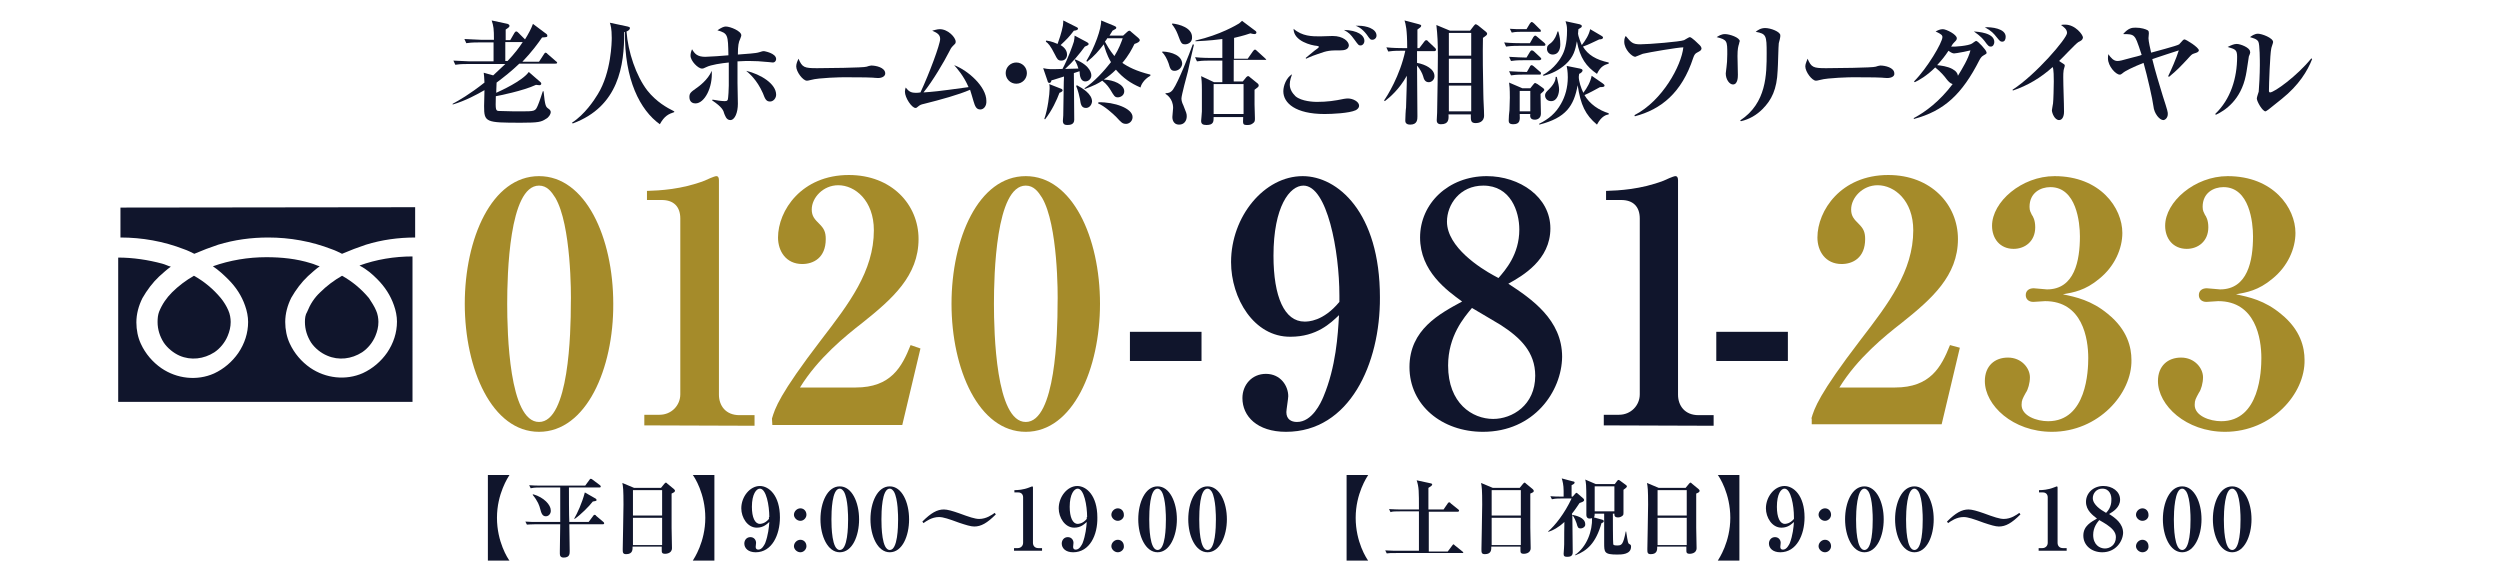 <?xml version="1.0" encoding="utf-8"?>
<!-- Generator: Adobe Illustrator 25.2.0, SVG Export Plug-In . SVG Version: 6.00 Build 0)  -->
<svg version="1.1" id="レイヤー_1" xmlns="http://www.w3.org/2000/svg" xmlns:xlink="http://www.w3.org/1999/xlink" x="0px"
	 y="0px" viewBox="0 0 660 153.3" style="enable-background:new 0 0 660 153.3;" xml:space="preserve">
<style type="text/css">
	.st0{fill:#A58B2A;}
	.st1{fill:#10152C;}
</style>
<g id="レイヤー_2_1_">
	<g>
		<path class="st0" d="M142.3,114c-12.4,0-19.6-16.5-19.6-33.8c0-17.2,7.1-33.7,19.6-33.7c12.3,0,19.6,16.2,19.6,33.7
			C162,97.3,154.8,114,142.3,114z M146.6,52.2c-1-1.6-2.2-3.2-4.3-3.2c-7.9,0-8.4,23.6-8.4,31.2s0.5,31.2,8.4,31.2
			s8.4-23.6,8.4-31.2C150.8,77.8,150.8,59.3,146.6,52.2z"/>
		<path class="st0" d="M170.1,112.3v-2.8h4c3.2,0,5.5-2.5,5.5-5.4V57.7c0-3.2-1.8-4.9-4.9-4.9h-3.9v-2.4c3.4-0.1,9.2-0.4,15.2-2.7
			c0.4-0.2,2.6-1.2,3.1-1.2s0.7,0.4,0.7,1.1v56.6c0,2.9,1.8,5.4,5.4,5.4h4v2.8L170.1,112.3L170.1,112.3z"/>
		<path class="st0" d="M203.8,110.5c0.8-2.7,1.9-6.3,13-20.8c7.3-9.5,13.9-18.1,13.9-28.9c0-7.9-5-11.9-9.4-11.9c-4,0-7,3.3-7,6.4
			c0,1.8,0.8,2.6,2,3.8s1.7,2.1,1.7,4c0,5-3.3,6.6-6.2,6.6c-4.3,0-6.4-3.4-6.4-7c0-7.1,6.2-16.5,18.7-16.5
			c11.3,0,18.4,7.8,18.4,16.9c0,9.7-6.9,15.8-14.8,22.1c-4.5,3.5-11.7,9.3-16.5,17.1h14.7c9.3,0,12.2-5.4,14.5-11.2L243,92
			l-4.8,20.2h-34.3L203.8,110.5L203.8,110.5z"/>
		<path class="st0" d="M270.8,114c-12.4,0-19.6-16.5-19.6-33.8c0-17.2,7.1-33.7,19.6-33.7c12.3,0,19.6,16.2,19.6,33.7
			C290.4,97.3,283.3,114,270.8,114z M275.1,52.2c-1-1.6-2.2-3.2-4.3-3.2c-7.9,0-8.4,23.6-8.4,31.2s0.5,31.2,8.4,31.2
			s8.4-23.6,8.4-31.2C279.3,77.8,279.3,59.3,275.1,52.2z"/>
		<path class="st1" d="M298.3,95.3v-7.7h18.9v7.7H298.3z"/>
		<path class="st1" d="M339.5,114c-7.6,0-11.5-4.1-11.5-8.9c0-3.5,2.5-6.4,6.2-6.4c3.9,0,5.9,3.2,5.9,5.9c0,0.6-0.5,3.6-0.5,4.2
			c0,1.9,1.3,2.6,2.8,2.6c4,0,6.3-5,7-6.7c3.3-7.9,3.8-16.2,4.1-21.5c-2.2,2.1-5.9,5.7-12.8,5.7C331,89,325,78.7,325,69.2
			c0-12.1,8.8-22.7,18.9-22.7c9.2,0,20.4,9.5,20.4,32C364.4,96,356.3,114,339.5,114z M353.6,78c0-11.7-3.2-29-9.5-29
			c-3.6,0-7.9,5.5-7.9,18.5c0,10.9,2.9,17.4,8.2,17.4c0.9,0,4.9,0,9.2-5.2L353.6,78L353.6,78z"/>
		<path class="st1" d="M391.5,114c-10.8,0-19.4-7-19.4-17.1c0-9.9,8-14.1,13.9-17.3c-4-2.9-11.1-8-11.1-16.9c0-9,7.5-16.2,17.6-16.2
			c8.7,0,16.8,5.5,16.8,13.8s-7.3,12.5-11.1,14.6c6.1,4,14.2,9.5,14.2,19.3C412.3,103.3,405,114,391.5,114z M391.6,49
			c-6.2,0-9.6,5-9.6,9.5c0,6.8,9,12.4,12.3,14.2l1.3,0.7c1.8-2.1,5.5-6.2,5.5-12.8C401.1,55.8,398.8,49,391.6,49z M396.2,85.8
			c-1.1-0.7-6.3-3.7-7.6-4.5c-2.1,2.5-6.3,7.4-6.3,15.2c0,10,6.4,14.1,11.9,14.1c5,0,11.1-3.6,11.1-11.4
			C405.3,92.9,401.3,89.1,396.2,85.8z"/>
		<path class="st1" d="M423.4,112.3v-2.8h4c3.2,0,5.5-2.5,5.5-5.4V57.7c0-3.2-1.8-4.9-4.9-4.9h-4v-2.4c3.4-0.1,9.2-0.4,15.2-2.7
			c0.4-0.2,2.6-1.2,3.1-1.2s0.7,0.4,0.7,1.1v56.6c0,2.9,1.8,5.4,5.4,5.4h4v2.8L423.4,112.3L423.4,112.3z"/>
		<path class="st1" d="M453.1,95.3v-7.7H472v7.7H453.1z"/>
		<path class="st0" d="M478.2,110.5c0.8-2.7,1.9-6.3,13-20.8c7.3-9.5,13.9-18.1,13.9-28.9c0-7.9-5-11.9-9.4-11.9c-4,0-7,3.3-7,6.4
			c0,1.8,0.8,2.6,2,3.8s1.7,2.1,1.7,4c0,5-3.3,6.6-6.2,6.6c-4.3,0-6.4-3.4-6.4-7c0-7.1,6.2-16.5,18.7-16.5
			c11.3,0,18.4,7.8,18.4,16.9c0,9.7-6.9,15.8-14.8,22.1c-4.5,3.5-11.7,9.3-16.5,17.1h14.7c9.3,0,12.2-5.4,14.5-11.2l2.6,0.7
			l-4.8,20.2h-34.3v-1.5H478.2z"/>
		<path class="st0" d="M541.7,114c-10.3,0-17.7-7-17.7-13.4c0-4,2.6-6.2,6.1-6.2c3.6,0,5.8,2.8,5.8,5.2c0,1.5-0.5,3.3-1.1,4.1
			c-0.8,1.5-1.1,1.9-1.1,3.2c0,2.9,4,4.3,7,4.3c10.2,0,10.6-13.4,10.6-16.7c0-5.1-1.5-15-11.4-15c-0.4,0-2.6,0.2-3.1,0.2
			c-1.2,0-2-0.7-2-1.8s0.8-1.8,2.1-1.8c0.5,0,3,0.3,3.5,0.3c7.3,0,8.7-7.6,8.7-14c0-3.6-0.9-13-7.8-13c-2.6,0-5.5,1.5-5.5,5.2
			c0,1.1,0.3,1.4,0.6,2.1c0.3,0.4,0.9,1.4,0.9,3.3c0,3.7-2.7,5.7-5.7,5.7c-3.6,0-5.7-2.7-5.7-6.1c0-6.3,7.8-13.1,16.5-13.1
			c12.1,0,17.9,8.4,17.9,15c0,4.1-2,8.8-6.1,12.1c-3.7,3.1-6.8,3.6-9.6,4.1c3.4,0.7,7.6,1.6,11.9,5.2c5.2,4.2,6.2,8.9,6.2,12.1
			C562.9,103.9,554,114,541.7,114z"/>
		<path class="st0" d="M587.4,114c-10.3,0-17.7-7-17.7-13.4c0-4,2.6-6.2,6.1-6.2c3.6,0,5.8,2.8,5.8,5.2c0,1.5-0.5,3.3-1.1,4.1
			c-0.8,1.5-1.1,1.9-1.1,3.2c0,2.9,4,4.3,7,4.3c10.2,0,10.6-13.4,10.6-16.7c0-5.1-1.5-15-11.4-15c-0.4,0-2.6,0.2-3.1,0.2
			c-1.2,0-2-0.7-2-1.8s0.8-1.8,2.1-1.8c0.5,0,3,0.3,3.5,0.3c7.3,0,8.7-7.6,8.7-14c0-3.6-0.9-13-7.8-13c-2.6,0-5.5,1.5-5.5,5.2
			c0,1.1,0.3,1.4,0.6,2.1c0.3,0.4,0.9,1.4,0.9,3.3c0,3.7-2.7,5.7-5.7,5.7c-3.6,0-5.7-2.7-5.7-6.1c0-6.3,7.8-13.1,16.5-13.1
			c12.1,0,17.9,8.4,17.9,15c0,4.1-2,8.8-6.1,12.1c-3.7,3.1-6.8,3.6-9.6,4.1c3.4,0.7,7.6,1.6,11.9,5.2c5.2,4.2,6.2,8.9,6.2,12.1
			C608.6,103.9,599.8,114,587.4,114z"/>
	</g>
	<g>
		<path class="st1" d="M31.8,54.8v7.9c5.7,0,11.4,1,16.8,3.1c0.9,0.3,1.9,0.8,2.7,1.2c2.1-0.9,4.2-1.7,6.3-2.4
			c4.3-1.3,8.7-1.9,13.2-1.9c5.7,0,11.4,1,16.8,3.1c0.9,0.3,1.9,0.8,2.7,1.2c2.1-0.9,4.2-1.7,6.3-2.4c4.2-1.3,8.6-1.9,13-1.9v-8
			L31.8,54.8L31.8,54.8z"/>
		<path class="st1" d="M80.5,85c0,2,0.6,3.8,1.6,5.4c1,1.5,2.6,2.8,4.3,3.5c3,1.3,6.4,0.9,9.2-0.9c1.5-1,2.8-2.6,3.5-4.3
			c0.5-1.2,0.8-2.4,0.8-3.7c0-1-0.2-2.1-0.6-3c-0.5-1.2-1.2-2.2-1.9-3.3c-2-2.4-4.4-4.4-7.1-5.9c-2.1,1.2-4.1,2.7-5.8,4.4
			c-1.5,1.4-2.6,3.1-3.4,5.1C80.6,83.1,80.5,84,80.5,85z"/>
		<path class="st1" d="M99.6,73.7c2,2,3.5,4.3,4.4,6.9c0.5,1.4,0.8,2.9,0.8,4.3c0,2.9-0.9,5.7-2.6,8.2c-1.6,2.3-3.8,4.2-6.4,5.4
			c-4.5,2-9.8,1.4-13.9-1.4c-2.3-1.6-4.2-3.8-5.4-6.4C75.7,89,75.3,87,75.3,85c0-2.2,0.6-4.4,1.6-6.4c1.2-2.1,2.7-4.1,4.4-5.7
			c1-0.9,2.1-1.9,3.1-2.6c-0.8-0.2-1.5-0.6-2.3-0.8c-3.8-1.2-7.8-1.6-11.8-1.6c-4.8,0-9.6,0.8-14.1,2.4c1.5,1,2.8,2.2,4.1,3.5
			c2,2,3.5,4.3,4.4,6.9c0.5,1.4,0.8,2.9,0.8,4.3c0,2.9-0.9,5.7-2.6,8.2c-1.6,2.3-3.8,4.2-6.4,5.4c-4.5,2-9.8,1.4-13.9-1.4
			c-2.3-1.6-4.2-3.8-5.4-6.4c-0.8-1.7-1.2-3.7-1.2-5.7c0-2.2,0.6-4.4,1.6-6.4c1.2-2.1,2.7-4.1,4.4-5.7c1-0.9,2.1-1.9,3.1-2.6
			c-0.8-0.2-1.5-0.6-2.3-0.8c-3.7-1-7.7-1.6-11.6-1.6v38.1h77.7V67.7c-4.8,0-9.6,0.8-14,2.4C97,71.2,98.3,72.4,99.6,73.7z"/>
		<path class="st1" d="M41.6,85c0,2,0.6,3.8,1.6,5.4c1,1.5,2.6,2.8,4.2,3.5c3,1.3,6.4,0.9,9.2-0.9c1.5-1,2.8-2.6,3.5-4.3
			c0.5-1.2,0.8-2.4,0.8-3.7c0-1-0.2-2.1-0.6-3c-0.5-1.2-1.2-2.3-2-3.3c-2-2.4-4.4-4.4-7.1-5.9c-2.1,1.2-4.1,2.7-5.8,4.4
			c-1.4,1.4-2.6,3.1-3.4,5.1C41.7,83.1,41.6,84,41.6,85z"/>
	</g>
	<g>
		<g>
			<path class="st1" d="M128.8,148v-22.6h5.7c-0.3,0.5-3.3,4.9-3.3,11.3s2.9,10.8,3.3,11.3H128.8z"/>
			<path class="st1" d="M159.2,138.4h-8.9c0,0.5,0.1,6.8,0.1,7.1c0,0.7,0,1.7-1.6,1.7c-0.8,0-1-0.5-1-1c0-0.1,0-0.7,0-0.8
				c0-1,0.1-5.9,0.1-7h-6.3c-1.6,0-2,0.1-2.5,0.1l-0.4-0.8c1.1,0.1,2.2,0.1,3.3,0.1h5.9c0-1.3,0-7.7,0-9.1h-5.3
				c-1.6,0-2,0.1-2.5,0.2l-0.4-0.8c1.1,0.1,2.2,0.1,3.2,0.1h11.6l1.1-1.5c0.1-0.2,0.2-0.3,0.4-0.3c0.1,0,0.3,0.1,0.4,0.2l2,1.5
				c0.1,0.1,0.2,0.2,0.2,0.3c0,0.2-0.1,0.3-0.3,0.3h-8.1c0,1.3,0,7.7,0.1,9.1h5.1l1.2-1.6c0.1-0.2,0.3-0.3,0.4-0.3s0.3,0.1,0.4,0.3
				l1.9,1.6c0.1,0.1,0.2,0.2,0.2,0.3C159.5,138.4,159.3,138.4,159.2,138.4z M144.1,136.3c-0.9,0-1.2-0.8-1.5-2c-0.2-0.8-0.6-2-2-3.7
				l0.2-0.1c2.8,0.8,4.6,2.8,4.6,4.2C145.5,135.4,145,136.3,144.1,136.3z M156.5,132.4c-1,1.3-3.2,3.5-4.8,4.6l-0.1-0.1
				c0.8-1.4,2-3.9,2.8-6.9l2.8,1.6c0.2,0.1,0.3,0.3,0.3,0.4C157.5,132.3,157,132.3,156.5,132.4z"/>
			<path class="st1" d="M177.3,130.3c0,2.7,0,5.6,0,9c0,0.9,0.1,4.6,0.1,5.4c0,1.5-1.7,1.5-1.8,1.5c-0.9,0-0.9-0.4-0.9-1
				c0-0.1,0-0.8,0-0.9H167c0,0.7,0.1,2-1.7,2c-0.9,0-0.9-0.5-0.9-1.3c0-0.5,0.2-9.9,0.2-11.8c0-3.9-0.1-4.7-0.3-5.7l3.1,1.3h7.1
				l0.9-1.1c0.2-0.2,0.3-0.3,0.4-0.3s0.2,0.1,0.4,0.3l1.7,1.4c0.1,0.1,0.3,0.3,0.3,0.4C178.2,129.9,177.9,130,177.3,130.3z
				 M174.8,129.4h-7.7v6.7h7.7V129.4z M174.8,136.7h-7.7v7.2h7.7V136.7z"/>
			<path class="st1" d="M188.6,125.4V148h-5.7c0.3-0.5,3.3-4.9,3.3-11.3c0-6.4-2.9-10.8-3.3-11.3
				C182.9,125.4,188.6,125.4,188.6,125.4z"/>
			<path class="st1" d="M199.5,145.8c-2,0-3-1.1-3-2.3c0-0.9,0.6-1.7,1.6-1.7s1.5,0.8,1.5,1.5c0,0.2-0.1,0.9-0.1,1.1
				c0,0.5,0.3,0.7,0.7,0.7c1,0,1.6-1.3,1.8-1.7c0.8-2.1,1-4.2,1.1-5.6c-0.6,0.5-1.5,1.5-3.3,1.5c-2.5,0-4.1-2.7-4.1-5.1
				c0-3.1,2.3-5.9,4.9-5.9c2.4,0,5.3,2.5,5.3,8.3C205.9,141.2,203.8,145.8,199.5,145.8z M203.1,136.5c0-3-0.8-7.5-2.5-7.5
				c-0.9,0-2.1,1.4-2.1,4.8c0,2.8,0.8,4.5,2.1,4.5c0.2,0,1.3,0,2.4-1.3v-0.5H203.1z"/>
			<path class="st1" d="M211.3,137.5c-0.9,0-1.7-0.8-1.7-1.6c0-0.9,0.8-1.7,1.7-1.7s1.6,0.7,1.6,1.7
				C212.9,136.7,212.2,137.5,211.3,137.5z M211.3,145.8c-0.9,0-1.7-0.8-1.7-1.6c0-0.9,0.8-1.7,1.7-1.7s1.6,0.7,1.6,1.7
				C212.9,145,212.2,145.8,211.3,145.8z"/>
			<path class="st1" d="M221.7,145.8c-3.2,0-5.1-4.3-5.1-8.7s1.8-8.7,5.1-8.7c3.2,0,5.1,4.2,5.1,8.7
				C226.8,141.5,225,145.8,221.7,145.8z M222.8,129.8c-0.3-0.4-0.6-0.8-1.1-0.8c-2.1,0-2.2,6.1-2.2,8.1s0.1,8.1,2.2,8.1
				s2.2-6.1,2.2-8.1C223.9,136.4,223.9,131.7,222.8,129.8z"/>
			<path class="st1" d="M234.9,145.8c-3.2,0-5.1-4.3-5.1-8.7s1.8-8.7,5.1-8.7c3.2,0,5.1,4.2,5.1,8.7
				C240,141.5,238.2,145.8,234.9,145.8z M236,129.8c-0.3-0.4-0.6-0.8-1.1-0.8c-2.1,0-2.2,6.1-2.2,8.1s0.1,8.1,2.2,8.1
				s2.2-6.1,2.2-8.1C237.1,136.4,237.1,131.7,236,129.8z"/>
			<path class="st1" d="M257.2,139c-0.9,0-2.2-0.4-4-1c-2.7-1-4.2-1.5-5.3-1.5c-1.9,0-3.4,1.1-4.1,1.6l-0.3-0.4
				c2.3-2.3,3.9-3.2,5.7-3.2c0.9,0,2.3,0.4,4,1c2.7,1,4.2,1.5,5.3,1.5c1.9,0,3.4-1.1,4.1-1.6l0.3,0.4C260.6,138.1,259,139,257.2,139
				z"/>
			<path class="st1" d="M267.7,145.4v-0.7h1c0.8,0,1.4-0.6,1.4-1.4v-12c0-0.8-0.5-1.3-1.3-1.3h-1v-0.6c0.9,0,2.4-0.1,3.9-0.7
				c0.1,0,0.7-0.3,0.8-0.3s0.2,0.1,0.2,0.3v14.6c0,0.8,0.5,1.4,1.4,1.4h1v0.7H267.7z"/>
			<path class="st1" d="M283.3,145.8c-2,0-3-1.1-3-2.3c0-0.9,0.6-1.7,1.6-1.7s1.5,0.8,1.5,1.5c0,0.2-0.1,0.9-0.1,1.1
				c0,0.5,0.3,0.7,0.7,0.7c1,0,1.6-1.3,1.8-1.7c0.8-2.1,1-4.2,1.1-5.6c-0.6,0.5-1.5,1.5-3.3,1.5c-2.5,0-4.1-2.7-4.1-5.1
				c0-3.1,2.3-5.9,4.9-5.9c2.4,0,5.3,2.5,5.3,8.3C289.8,141.2,287.7,145.8,283.3,145.8z M287,136.5c0-3-0.8-7.5-2.5-7.5
				c-0.9,0-2.1,1.4-2.1,4.8c0,2.8,0.8,4.5,2.1,4.5c0.2,0,1.3,0,2.4-1.3v-0.5H287z"/>
			<path class="st1" d="M295.1,137.5c-0.9,0-1.7-0.8-1.7-1.6c0-0.9,0.8-1.7,1.7-1.7c0.9,0,1.6,0.7,1.6,1.7
				C296.8,136.7,296,137.5,295.1,137.5z M295.1,145.8c-0.9,0-1.7-0.8-1.7-1.6c0-0.9,0.8-1.7,1.7-1.7c0.9,0,1.6,0.7,1.6,1.7
				C296.8,145,296,145.8,295.1,145.8z"/>
			<path class="st1" d="M305.6,145.8c-3.2,0-5.1-4.3-5.1-8.7s1.8-8.7,5.1-8.7c3.2,0,5.1,4.2,5.1,8.7
				C310.7,141.5,308.8,145.8,305.6,145.8z M306.7,129.8c-0.3-0.4-0.6-0.8-1.1-0.8c-2.1,0-2.2,6.1-2.2,8.1s0.1,8.1,2.2,8.1
				s2.2-6.1,2.2-8.1C307.8,136.4,307.8,131.7,306.7,129.8z"/>
			<path class="st1" d="M318.8,145.8c-3.2,0-5.1-4.3-5.1-8.7s1.8-8.7,5.1-8.7c3.2,0,5.1,4.2,5.1,8.7
				C323.9,141.5,322,145.8,318.8,145.8z M319.9,129.8c-0.3-0.4-0.6-0.8-1.1-0.8c-2.1,0-2.2,6.1-2.2,8.1s0.1,8.1,2.2,8.1
				s2.2-6.1,2.2-8.1C321,136.4,321,131.7,319.9,129.8z"/>
			<path class="st1" d="M355.5,148v-22.6h5.7c-0.3,0.5-3.3,4.9-3.3,11.3s2.9,10.8,3.3,11.3H355.5z"/>
			<path class="st1" d="M386.1,146h-17.5c-1.4,0-1.9,0-2.5,0.1l-0.4-0.8c1.4,0.1,3,0.1,3.3,0.1h5.6V135h-5c-1.4,0-1.9,0-2.5,0.2
				l-0.4-0.8c1.4,0.1,3,0.1,3.3,0.1h4.6c0-4.8,0-5.9-0.6-7.7l3.7,0.8c0.1,0,0.4,0.1,0.4,0.3c0,0.3-0.5,0.6-1,0.9c0,0.9,0,2.6,0,4.7
				v1h4l1.1-1.6c0.1-0.2,0.3-0.3,0.4-0.3s0.3,0.1,0.4,0.3l2,1.6c0.1,0.1,0.2,0.2,0.2,0.3c0,0.2-0.2,0.3-0.3,0.3h-7.7v10.5h5l1.2-1.6
				c0.2-0.2,0.2-0.3,0.3-0.3c0.1,0,0.2,0.1,0.4,0.3l2,1.6c0.1,0.1,0.2,0.2,0.2,0.3C386.4,146,386.2,146,386.1,146z"/>
			<path class="st1" d="M404,130.3c0,2.7,0,5.6,0,9c0,0.9,0.1,4.6,0.1,5.4c0,1.5-1.7,1.5-1.8,1.5c-0.9,0-0.9-0.4-0.9-1
				c0-0.1,0-0.8,0-0.9h-7.7c0,0.7,0.1,2-1.7,2c-0.9,0-0.9-0.5-0.9-1.3c0-0.5,0.2-9.9,0.2-11.8c0-3.9-0.1-4.7-0.3-5.7l3.1,1.3h7.1
				l0.9-1.1c0.2-0.2,0.3-0.3,0.4-0.3s0.2,0.1,0.4,0.3l1.7,1.4c0.1,0.1,0.3,0.3,0.3,0.4C405,129.9,404.7,130,404,130.3z M401.5,129.4
				h-7.7v6.7h7.7V129.4z M401.5,136.7h-7.7v7.2h7.7V136.7z"/>
			<path class="st1" d="M417.3,139.5c-0.7,0-0.8-0.3-1.1-1.4c-0.1-0.2-0.5-1.5-1.1-2.1c0,1.4,0.1,8.2,0.1,9.8c0,1.1-0.8,1.2-1.5,1.2
				s-0.9-0.2-0.9-0.8c0-0.2,0.1-1.3,0.1-1.5c0.1-1.2,0-2.6,0.1-6.9c-1.6,1.5-3,2.2-4.2,2.6l-0.1-0.1c1.8-1.5,4.4-4.8,6.2-8.7h-2.7
				c-1.6,0-2,0.1-2.5,0.2l-0.4-0.8c1,0.1,2,0.1,3,0.1h0.5v-1.5c0-1.6-0.3-2.7-0.5-3.3l3,0.8c0.2,0,0.4,0.1,0.4,0.3
				c0,0.3-0.4,0.5-0.8,0.7c0,0.4,0,2.5,0,3h0.3l0.7-0.8c0.1-0.1,0.2-0.2,0.3-0.2c0.1,0,0.2,0.1,0.3,0.2l1.5,1.3
				c0.1,0.1,0.2,0.2,0.2,0.4c0,0.4-0.4,0.5-1.2,0.8c-0.5,0.7-1.1,1.7-2,2.8v0.3c1,0.2,3.5,0.7,3.5,2.5
				C418.6,139,417.9,139.5,417.3,139.5z M426.9,146.4c-3.4,0-3.4-0.6-3.4-3.1c0-1.2,0-6.6,0-7.7H421c0,0.2,0,0.7-0.2,1l2.2,0.6
				c0.3,0.1,0.4,0.2,0.4,0.4s-0.2,0.4-0.6,0.5c-1.5,5.3-3.8,7.3-6.9,8.5l-0.1-0.1c3.2-2.2,4.6-6.4,4.5-9.7c-0.4,0.1-0.6,0.1-0.7,0.1
				c-0.5,0-0.8-0.4-0.8-0.9c0-0.6,0-3.1,0-3.6c0-4.6-0.1-5-0.3-5.8l2.8,1.2h5l0.6-0.8c0.1-0.1,0.2-0.3,0.4-0.3
				c0.1,0,0.3,0.1,0.4,0.2l1.5,1.1c0.1,0.1,0.3,0.2,0.3,0.4c0,0.3-0.5,0.6-0.9,0.9c0,1,0,5.2,0,6.1c0,0.3,0,0.5-0.2,0.7
				c-0.3,0.3-0.8,0.5-1.2,0.5c-1,0-1-0.5-1-1h-0.4c0,0.2,0,7.9,0.1,8.1c0.1,0.2,0.3,0.3,1,0.3c1.2,0,1.6-0.1,2.3-3.7h0.1
				c0.5,3.1,0.5,3.1,0.8,3.3c0.4,0.2,0.5,0.3,0.5,0.7C430.6,146.4,428.1,146.4,426.9,146.4z M426.2,128.4H421v6.6h5.2V128.4z"/>
			<path class="st1" d="M447.8,130.3c0,2.7,0,5.6,0,9c0,0.9,0.1,4.6,0.1,5.4c0,1.5-1.7,1.5-1.8,1.5c-0.9,0-0.9-0.4-0.9-1
				c0-0.1,0-0.8,0-0.9h-7.7c0,0.7,0.1,2-1.7,2c-0.9,0-0.9-0.5-0.9-1.3c0-0.5,0.2-9.9,0.2-11.8c0-3.9-0.1-4.7-0.3-5.7l3.1,1.3h7.1
				l0.9-1.1c0.2-0.2,0.3-0.3,0.4-0.3s0.2,0.1,0.4,0.3l1.7,1.4c0.1,0.1,0.3,0.3,0.3,0.4C448.7,129.9,448.5,130,447.8,130.3z
				 M445.3,129.4h-7.7v6.7h7.7V129.4z M445.3,136.7h-7.7v7.2h7.7V136.7z"/>
			<path class="st1" d="M459.2,125.4V148h-5.7c0.3-0.5,3.3-4.9,3.3-11.3c0-6.4-2.9-10.8-3.3-11.3
				C453.5,125.4,459.2,125.4,459.2,125.4z"/>
			<path class="st1" d="M470,145.8c-2,0-3-1.1-3-2.3c0-0.9,0.6-1.7,1.6-1.7s1.5,0.8,1.5,1.5c0,0.2-0.1,0.9-0.1,1.1
				c0,0.5,0.3,0.7,0.7,0.7c1,0,1.6-1.3,1.8-1.7c0.8-2.1,1-4.2,1.1-5.6c-0.6,0.5-1.5,1.5-3.3,1.5c-2.5,0-4.1-2.7-4.1-5.1
				c0-3.1,2.3-5.9,4.9-5.9c2.4,0,5.3,2.5,5.3,8.3C476.4,141.2,474.3,145.8,470,145.8z M473.6,136.5c0-3-0.8-7.5-2.5-7.5
				c-0.9,0-2,1.4-2,4.8c0,2.8,0.8,4.5,2.1,4.5c0.2,0,1.3,0,2.4-1.3V136.5z"/>
			<path class="st1" d="M481.8,137.5c-0.9,0-1.7-0.8-1.7-1.6c0-0.9,0.8-1.7,1.7-1.7c0.9,0,1.6,0.7,1.6,1.7
				C483.4,136.7,482.7,137.5,481.8,137.5z M481.8,145.8c-0.9,0-1.7-0.8-1.7-1.6c0-0.9,0.8-1.7,1.7-1.7c0.9,0,1.6,0.7,1.6,1.7
				C483.4,145,482.7,145.8,481.8,145.8z"/>
			<path class="st1" d="M492.2,145.8c-3.2,0-5.1-4.3-5.1-8.7s1.8-8.7,5.1-8.7c3.2,0,5.1,4.2,5.1,8.7
				C497.3,141.5,495.5,145.8,492.2,145.8z M493.3,129.8c-0.3-0.4-0.6-0.8-1.1-0.8c-2,0-2.2,6.1-2.2,8.1s0.1,8.1,2.2,8.1
				s2.2-6.1,2.2-8.1C494.4,136.4,494.4,131.7,493.3,129.8z"/>
			<path class="st1" d="M505.4,145.8c-3.2,0-5.1-4.3-5.1-8.7s1.8-8.7,5.1-8.7c3.2,0,5.1,4.2,5.1,8.7
				C510.5,141.5,508.7,145.8,505.4,145.8z M506.5,129.8c-0.3-0.4-0.6-0.8-1.1-0.8c-2,0-2.2,6.1-2.2,8.1s0.1,8.1,2.2,8.1
				s2.2-6.1,2.2-8.1C507.6,136.4,507.6,131.7,506.5,129.8z"/>
			<path class="st1" d="M527.7,139c-0.9,0-2.2-0.4-4-1c-2.7-1-4.2-1.5-5.3-1.5c-1.9,0-3.4,1.1-4.1,1.6l-0.3-0.4
				c2.3-2.3,3.9-3.2,5.7-3.2c0.9,0,2.3,0.4,4,1c2.7,1,4.2,1.5,5.3,1.5c1.9,0,3.4-1.1,4.1-1.6l0.3,0.4
				C531.1,138.1,529.5,139,527.7,139z"/>
			<path class="st1" d="M538.2,145.4v-0.7h1c0.8,0,1.4-0.6,1.4-1.4v-12c0-0.8-0.5-1.3-1.3-1.3h-1v-0.6c0.9,0,2.4-0.1,3.9-0.7
				c0.1,0,0.7-0.3,0.8-0.3s0.2,0.1,0.2,0.3v14.6c0,0.8,0.5,1.4,1.4,1.4h1v0.7H538.2z"/>
			<path class="st1" d="M555,145.8c-2.8,0-5-1.8-5-4.4c0-2.6,2.1-3.6,3.6-4.5c-1-0.8-2.9-2.1-2.9-4.4c0-2.3,1.9-4.2,4.6-4.2
				c2.3,0,4.4,1.4,4.4,3.6c0,2.1-1.9,3.2-2.9,3.8c1.6,1,3.7,2.5,3.7,5C560.4,143,558.5,145.8,555,145.8z M555,129
				c-1.6,0-2.5,1.3-2.5,2.5c0,1.8,2.3,3.2,3.2,3.7l0.3,0.2c0.5-0.5,1.4-1.6,1.4-3.3C557.5,130.7,556.9,129,555,129z M556.2,138.5
				c-0.3-0.2-1.6-1-2-1.2c-0.5,0.6-1.6,1.9-1.6,3.9c0,2.6,1.7,3.6,3.1,3.6c1.3,0,2.9-0.9,2.9-3C558.6,140.4,557.5,139.4,556.2,138.5
				z"/>
			<path class="st1" d="M565.6,137.5c-0.9,0-1.7-0.8-1.7-1.6c0-0.9,0.8-1.7,1.7-1.7s1.6,0.7,1.6,1.7
				C567.3,136.7,566.6,137.5,565.6,137.5z M565.6,145.8c-0.9,0-1.7-0.8-1.7-1.6c0-0.9,0.8-1.7,1.7-1.7s1.6,0.7,1.6,1.7
				C567.3,145,566.6,145.8,565.6,145.8z"/>
			<path class="st1" d="M576.1,145.8c-3.2,0-5.1-4.3-5.1-8.7s1.8-8.7,5.1-8.7c3.2,0,5.1,4.2,5.1,8.7
				C581.2,141.5,579.3,145.8,576.1,145.8z M577.2,129.8c-0.3-0.4-0.6-0.8-1.1-0.8c-2,0-2.2,6.1-2.2,8.1s0.1,8.1,2.2,8.1
				c2.1,0,2.2-6.1,2.2-8.1C578.3,136.4,578.3,131.7,577.2,129.8z"/>
			<path class="st1" d="M589.3,145.8c-3.2,0-5.1-4.3-5.1-8.7s1.8-8.7,5.1-8.7c3.2,0,5.1,4.2,5.1,8.7
				C594.4,141.5,592.5,145.8,589.3,145.8z M590.4,129.8c-0.3-0.4-0.6-0.8-1.1-0.8c-2,0-2.2,6.1-2.2,8.1s0.1,8.1,2.2,8.1
				c2.1,0,2.2-6.1,2.2-8.1C591.5,136.4,591.5,131.7,590.4,129.8z"/>
		</g>
	</g>
</g>
<g>
	<path class="st1" d="M146.6,16.8h-9.5c-2.2,2.1-4,3.5-6,5c0,1.1-0.1,1.4-0.1,2.7c1.1-0.5,6.9-3.1,8.6-5.5l3.1,2.7
		c0.1,0.1,0.2,0.2,0.2,0.4c0,0.1-0.1,0.4-0.5,0.4c-0.1,0-0.8-0.1-0.9-0.1c-3.4,1.6-10,2.9-10.6,3c-0.1,3.7-0.1,3.9,1,3.9
		c2.4,0.1,5,0.1,5.3,0.1c4.1,0,4.1,0,4.8-1.6c0.4-0.9,1.1-3.1,1.3-3.7h0.2c0.4,4,0.6,4.1,1.3,4.6c0.3,0.2,0.6,0.5,0.6,0.9
		c0,0.5-0.5,1.4-1.3,1.8c-1.2,0.8-2,1-6.5,1c-9.4,0-9.8-0.1-9.8-4.4c0-0.7,0.1-3.6,0.1-4.2c-1.9,1.1-5,2.8-8.4,3.8l0-0.2
		c1.5-0.8,4.5-2.5,8.4-5.6c-0.1-1.6-0.1-2-0.2-2.6l2.5,0.7c1.4-1.3,2-1.9,3.2-3h-10c-1.8,0-2.5,0.1-3.2,0.2l-0.5-1.1
		c1.8,0.1,3.9,0.2,4.3,0.2h6.3v-5h-4c-1.8,0-2.5,0.1-3.2,0.2l-0.5-1.1c1.8,0.1,4,0.2,4.3,0.2h3.5c0-2.9-0.1-3.6-0.6-5.1l4.2,0.9
		c0.2,0.1,0.5,0.2,0.5,0.5c0,0.3-0.1,0.4-1,1c0,0.3,0,1.8,0,2.8h1.2l1.1-1.9c0.1-0.1,0.2-0.4,0.5-0.4c0.2,0,0.4,0.2,0.5,0.3l1.8,1.8
		c0.8-1.3,1.6-2.7,2.1-4.1l3.6,2.7c0.1,0.1,0.2,0.2,0.2,0.4c0,0.4-0.1,0.4-1.4,0.5c-1.1,1.6-2.7,3.8-5.2,6.4h4.4l1.3-2
		c0.1-0.2,0.3-0.4,0.4-0.4c0.1,0,0.4,0.1,0.5,0.3l2.3,2c0.2,0.1,0.3,0.3,0.3,0.4C147,16.8,146.8,16.8,146.6,16.8z M133.4,11.1
		c0,0.7,0,4.2,0,5h0.6c1.9-2,3.1-3.6,4-5H133.4z"/>
	<path class="st1" d="M174.2,32.8C169,29.1,164.8,21,165,8.4l-0.2,0.1c0,8.7-1.4,19.6-13.6,24.1l-0.2-0.2c3.4-2.2,5.9-6,6.8-7.5
		c3.6-5.8,3.7-13.9,3.7-14.9c0-2.5-0.3-3.4-0.5-4l4.7,1c0.2,0.1,0.6,0.1,0.6,0.4c0,0.5-0.6,0.8-0.9,0.9c0.4,5.4,2.5,11.7,5.5,15.6
		c2.4,3,5.1,4.5,7.1,5.5v0.2C176.5,30.1,175.4,30.6,174.2,32.8z"/>
	<path class="st1" d="M183.6,27.3c-1.5,0-1.6-1.3-1.6-1.7c0-1,0.4-1.3,1.8-2.3c0.6-0.4,3.1-2.2,4.1-4.6
		C188.2,23.1,186,27.3,183.6,27.3z M204,16.5c-0.2,0-1.6-0.2-2.2-0.2c-1-0.1-2.1-0.2-4-0.2c-0.4,0-1.6,0-3.1,0.1c0,4,0,4.2,0,5.7
		c0,1.2,0.1,5.2,0.1,5.5c0,2.3-0.8,4.3-2,4.3c-1.1,0-1.4-1.3-1.6-1.7c-0.2-0.8-0.5-1.7-3.2-3.5l0.1-0.2c1,0.2,2.5,0.4,3.2,0.4
		c0.3,0,0.6,0,0.8-0.3c0.2-0.4,0.3-3.3,0.3-3.8c0-1.2,0-5.1,0-6.1c-2,0.2-4.7,0.6-5.9,1.2c-0.8,0.4-0.9,0.4-1.2,0.4c-1,0-3-2-3-3.4
		c0-0.5,0.1-1,0.4-1.7c0.7,1.2,1.4,2,3.5,2c0.9,0,5.1-0.3,6.1-0.4c-0.1-5.4-0.1-5.8-2.9-6.6c1-0.7,1.7-1,2.2-1
		c1.2,0,4.1,1.2,4.1,2.3c0,0.3-0.1,0.4-0.3,1c-0.4,0.8-0.6,1.7-0.6,4.1c2.4-0.2,4.7-0.3,5.6-0.6c0.9-0.3,1-0.3,1.3-0.3
		c0,0,3.2,0.5,3.2,2.1C204.9,16,204.6,16.5,204,16.5z M203.3,26.8c-1,0-1.3-0.6-1.9-2.2c-1.6-3.6-3.6-5.2-4.4-5.9
		c3.8,0.9,7.9,3.4,7.9,6.3C204.9,25.9,204.2,26.8,203.3,26.8z"/>
	<path class="st1" d="M231.8,20.6c-0.5,0-1.3-0.1-1.4-0.1c-1.7-0.1-5.7-0.1-7.9-0.1c-0.3,0-6.3,0.1-8.4,0.7
		c-0.8,0.2-0.9,0.2-1.1,0.2c-1,0-2.8-2.3-2.8-3.8c0-0.7,0.4-1.6,0.6-2c1,2.3,1.5,2.5,4.9,2.5c1.9,0,12.4-0.1,13.1-0.4
		c0.2-0.1,1-0.3,1.2-0.3c1.2,0,3.7,0.5,3.7,2.1C233.7,20.1,232.9,20.6,231.8,20.6z"/>
	<path class="st1" d="M258.8,28.9c-1.1,0-1.4-0.9-1.8-2.2c-0.1-0.5-0.8-2.6-0.9-3c-3,1.3-7.7,2.6-12.1,3.7c-0.9,0.2-1.1,0.3-1.6,0.7
		c-0.3,0.3-0.5,0.4-0.7,0.4c-1,0-2.8-2.7-2.8-4.3c0-0.4,0.1-0.7,0.2-1.1c0.8,1,1.3,1.4,2.7,1.4c0.4,0,0.6,0,1.2-0.1
		c2.3-4.9,5.2-12.7,5.2-14.1c0-1.1-0.7-1.6-2.1-2.2c0.5-0.1,1.3-0.4,2-0.4c2.2,0,4.2,2.2,4.2,3.3c0,0.5-0.1,0.5-0.8,1.2
		c-0.4,0.4-0.6,0.8-1,1.6c-1.1,2.2-4.3,7.7-6.7,10.6c2.7-0.2,3.2-0.2,11.9-1.4c-1.3-3-3-4.9-3.8-5.8c3.7,1.4,8.5,5.7,8.5,9.4
		C260.5,28,259.7,28.9,258.8,28.9z"/>
	<path class="st1" d="M268.3,22.1c-1.6,0-2.8-1.3-2.8-2.8c0-1.6,1.3-2.8,2.8-2.8c1.5,0,2.8,1.2,2.8,2.8
		C271.1,20.8,269.9,22.1,268.3,22.1z"/>
	<path class="st1" d="M286.5,21.5c-0.4,0-1-0.2-1.3-1.2c-0.1-0.2-0.2-1.3-0.2-1.5l-1.5,0.5c0,1.9,0.1,10.5,0.1,12.3
		c0,1.3-1.1,1.4-1.9,1.4c-0.7,0-1.1-0.3-1.1-1.1c0-0.2,0.1-1.2,0.1-1.4c0.1-3.9,0.1-9.4,0.2-10.3c-1.1,0.3-3,1-3.3,1
		c-0.1,0.4-0.2,0.7-0.6,0.7c-0.2,0-0.4-0.2-0.5-0.7l-1.1-3.2c1.5,0.3,1.7,0.3,5.1,0.2c1.4-2.6,2.7-6.2,3-7.2
		c0.1-0.5,0.2-1.1,0.2-1.6l3.2,1.7c0.2,0.1,0.5,0.3,0.5,0.5c0,0.4-0.6,0.5-1,0.7c-1.4,1.9-3.1,4-5.2,5.9c0.6,0,3-0.1,3.5-0.1
		c-0.1-0.4-0.4-1.3-1-2.3l0.2-0.1c4.2,1.7,4.2,4,4.2,4.1C288.2,20.5,287.6,21.5,286.5,21.5z M280.3,24.2c-0.1,0.1-0.3,0.2-0.6,0.3
		c-0.7,1.9-2,4.7-3.8,7l-0.2-0.1c0.9-2.5,1.4-6.6,1.4-8c0-0.5,0-0.9-0.1-1.2l2.8,1.1c0.3,0.1,0.7,0.2,0.7,0.5
		C280.6,24,280.4,24.1,280.3,24.2z M283.5,8.1c-1.2,1.6-1.9,2.3-3.5,3.8c0.5,0.3,1.7,1.1,1.7,2.5c0,0.8-0.5,1.6-1.5,1.6
		c-0.9,0-1.1-0.4-1.7-1.6c-1.2-2.4-1.8-3-2.4-3.4l0.1-0.3c1.5,0.2,2.5,0.7,3,0.9c0.3-0.8,1.1-3.1,1.4-4.8c0.1-0.6,0.1-1.1,0.1-1.4
		l3.4,1.7c0.2,0.1,0.5,0.2,0.5,0.5C284.6,7.9,283.9,8.1,283.5,8.1z M286.7,28.5c-1.3,0-1.4-1.1-1.6-2.4c-0.1-0.5-0.5-2.3-1-3.4
		l0.2-0.2c1.5,0.8,4,2.3,4,4.3C288.2,27.8,287.5,28.5,286.7,28.5z M301.1,23.1c-2.6-1.1-4.6-2.5-6.5-4.7c-1,1-2.1,1.9-3.2,2.6
		c2.6,0.1,5.4,1.3,5.4,3.1c0,1.1-1,1.6-1.7,1.6c-0.8,0-1-0.4-1.9-1.9c-0.3-0.5-1-1.6-2.2-2.5c-1.2,0.8-2,1.2-4.6,2.2l-0.1-0.2
		c2.6-1.7,5.2-4.6,7-6.9c-1.2-2-1.6-3.7-1.9-4.7c-1.4,1.8-2.5,3.1-4.4,4.6l-0.2-0.2c2.2-3.6,4-8.6,3.9-10.7l3.4,1.4
		c0.3,0.1,0.6,0.3,0.6,0.5c0,0.2-0.2,0.4-0.3,0.4c-0.1,0.1-0.4,0.2-0.7,0.4c-0.2,0.3-0.2,0.4-0.8,1.3h3.6l1.1-1
		c0.1-0.1,0.4-0.3,0.5-0.3c0.1,0,0.4,0.1,0.4,0.2l2,1.7c0.2,0.2,0.4,0.4,0.4,0.6c0,0.4-0.5,0.7-1.4,1c-0.7,1.4-1.5,3-3.2,5
		c1.4,1,3.7,2.2,7.4,3.1v0.3C301.9,21,301.2,22.5,301.1,23.1z M297.3,32.7c-1,0-1.3-0.4-2.6-1.8c-0.9-0.9-3.1-2.9-4.8-3.6L290,27
		c4.2-0.1,9,1.6,9,3.9C299,32,298.1,32.7,297.3,32.7z M292.3,10.1c-0.1,0.3-0.2,0.3-0.6,0.9c0.5,0.9,1.2,2.2,2.5,3.8
		c1.2-1.9,1.8-3.6,2.2-4.7H292.3z"/>
	<path class="st1" d="M310.1,18.7c-1,0-1.2-0.6-1.6-2c-0.4-1.1-1-2.3-1.7-2.9l0.1-0.2c2.5,0.1,5.2,1.1,5.2,3.3
		C311.9,18.2,310.8,18.7,310.1,18.7z M313.6,18.9c-0.3,1.1-1.7,6.3-1.7,7.1c0,0.6,0.2,1.2,0.5,1.8c0.8,2,0.9,2.2,0.9,2.9
		c0,1.2-0.7,2.2-2,2.2c-1.8,0-1.8-1.8-1.8-2c0-0.4,0.2-2,0.2-2.4c0-2.5-1.8-3.6-2-3.7l0-0.2c0.5,0,1.3,0,2-1c1.4-2,4.3-9.4,5.2-11.9
		l0.3,0.1C314.9,12.9,313.8,17.9,313.6,18.9z M312.9,11.7c-1,0-1.1-0.3-2-2.7c-0.4-1-0.8-1.7-1.5-2.6l0.1-0.2
		c1.8,0.2,5.2,1.1,5.2,3.6C314.8,11.1,313.7,11.7,312.9,11.7z M333.8,15.8h-8.1v5.7h2.4l0.9-1.1c0.1-0.1,0.3-0.3,0.5-0.3
		c0.2,0,0.3,0.1,0.5,0.3l2.1,1.7c0.1,0.1,0.2,0.3,0.2,0.4c0,0.1,0,0.3-0.2,0.5c-0.1,0.1-0.8,0.6-0.9,0.7v3.9c0,0.5,0.1,3.1,0.1,3.6
		c0,0.7,0,1-0.6,1.4c-0.4,0.3-0.8,0.4-1.3,0.4c-1.3,0-1.3-0.1-1.2-2.1h-7.8c0,1.2,0,2.1-1.9,2.1c-1,0-1.4-0.3-1.4-1.1
		c0-0.1,0.2-2.1,0.2-2.5v-5.6c0-2.2-0.1-2.9-0.2-3.7l3.4,1.6h2.2v-5.7h-3.5c-1.8,0-2.5,0.1-3.2,0.2l-0.5-1.1
		c1.8,0.2,3.9,0.2,4.3,0.2h2.9v-5c-3.7,0.5-6,0.5-7.1,0.6v-0.2c6.6-1.5,11-4.2,11.5-4.5c0.2-0.1,0.2-0.2,0.8-0.7l3.6,2.7
		c0.1,0.1,0.2,0.2,0.2,0.4c0,0.1-0.1,0.4-0.5,0.4c-0.2,0-0.8-0.1-1.1-0.2c-0.6,0.2-1.7,0.6-4.3,1.2v5.5h3.6l1.4-2
		c0.2-0.2,0.3-0.4,0.5-0.4c0.2,0,0.3,0.1,0.5,0.3l2.2,2c0.1,0.1,0.3,0.3,0.3,0.5C334.3,15.8,334.1,15.8,333.8,15.8z M328.3,22.2
		h-7.9v7.9h7.9V22.2z"/>
	<path class="st1" d="M357.9,29.1c-1.7,0.8-6.3,1-8.2,1c-7.7,0-10.9-2.9-10.9-6c0-1.5,0.8-3.6,2.3-4.5c-0.2,0.6-0.6,1.6-0.6,2.7
		c0,1.3,0.7,2.3,1.5,3.1c1.6,1.4,5,1.5,5.6,1.5c2.8,0,4.8-0.3,7.2-0.8c0.6-0.1,0.8-0.1,1.1-0.1c1.2,0,2.9,0.8,2.9,1.9
		C358.8,28.6,358.1,29,357.9,29.1z M353.8,13.3c-2.6,0-3.3,0-6,1c-1.8,0.6-2.5,1-3,1.2l-0.1-0.2c0.4-0.3,0.8-0.7,2.3-1.9
		c0.5-0.3,1.2-0.9,1.2-1c0-0.2-0.4-0.3-0.6-0.3c-1.3-0.1-6.1-1.2-6.1-4.5c2.3,2,4.9,2,7,2c0.5,0,2.8-0.1,3.3-0.1
		c2.9,0,4.3,1.5,4.3,2.5C356,13.1,354.9,13.3,353.8,13.3z M359.2,12c-0.5,0-0.6-0.1-1.6-1.5c-1.1-1.5-1.4-1.8-2.8-2.6
		c3.6,0.1,5.4,1.4,5.4,2.9C360.2,11.5,359.7,12,359.2,12z M362.3,10.5c-0.5,0-0.6-0.1-1.5-1.4c-1.3-1.7-2.4-2.1-2.9-2.3
		c0.4,0,0.6,0,0.9,0c1.7,0,4.6,0.7,4.6,2.6C363.4,10,362.9,10.5,362.3,10.5z"/>
	<path class="st1" d="M378.6,13.5h-4.5v3.1c2.2,0.4,4.6,1.6,4.6,3.5c0,1-0.8,1.6-1.5,1.6c-1,0-1.3-0.8-1.5-1.6
		c-0.2-0.7-0.8-1.9-1.6-2.8c0,3.8,0.1,9.7,0.1,13.4c0,0.8,0,2.2-1.9,2.2c-1.3,0-1.3-0.8-1.3-1.1c0-0.5,0.1-2.9,0.2-3.4
		c0.1-4.4,0.2-4.9,0.2-8.4c-2,3.6-4.5,5.7-5.8,6.7l-0.2-0.2c0.8-1.1,4.2-6.5,5.6-13.1h-1.3c-1.8,0-2.5,0.1-3.2,0.2l-0.5-1.1
		c1.8,0.2,3.9,0.2,4.3,0.2h1.2c0-5-0.4-6.3-0.7-7.3l3.8,1c0.4,0.1,0.6,0.2,0.6,0.4c0,0.3-0.3,0.5-1,1v0.5c0,0.1,0,3.8,0,4.4h0.5
		l1.3-1.7c0.2-0.3,0.4-0.4,0.5-0.4c0.2,0,0.5,0.2,0.5,0.3l1.8,1.7c0.2,0.2,0.3,0.3,0.3,0.5C379.1,13.5,378.8,13.5,378.6,13.5z
		 M391.5,10c-0.1,3.7,0,10.7,0.1,14.8c0,1.6,0.2,4.1,0.2,5.7c0,1.8-1.6,2-2.2,2c-1.4,0-1.3-0.8-1.3-2.3h-5.9c0.1,1.4,0,2.6-2,2.6
		c-1.1,0-1.1-0.8-1.1-1.1c0-0.3,0.1-1.6,0.1-1.9c0.1-3.4,0.2-13.6,0.2-15.1c0-3.4-0.1-5.5-0.4-8.1l3.6,1.5h5.3l1-1.3
		c0.2-0.2,0.3-0.4,0.5-0.4s0.5,0.3,0.6,0.3l2.1,1.7c0.2,0.2,0.3,0.3,0.3,0.5C392.6,9.2,392.5,9.3,391.5,10z M388.4,8.7h-5.9v6h5.9
		V8.7z M388.4,15.5h-5.9v6.4h5.9V15.5z M388.4,22.6h-5.9v6.8h5.9V22.6z"/>
	<path class="st1" d="M407.6,12.1h-6.7c-1.9,0-2.5,0.1-3.3,0.2l-0.5-1.1c1.8,0.2,3.9,0.2,4.3,0.2h2.5l0.9-1.6
		c0.2-0.2,0.3-0.4,0.5-0.4c0.1,0,0.3,0.1,0.5,0.3l1.9,1.6c0.1,0.1,0.3,0.3,0.3,0.5C408,12,407.8,12.1,407.6,12.1z M406.7,24.8
		c0,0.8,0.1,4.5,0.1,5.2c0,1.2-0.9,1.6-1.6,1.6c-1.3,0-1.3-0.9-1.2-1.5h-2.8c0.1,1.6,0.1,2.7-1.7,2.7c-1.1,0-1.2-0.5-1.2-1
		c0-0.8,0.1-2,0.2-2.7c0-1,0.1-2.2,0.1-3.3c0-2.5-0.1-3.2-0.2-4l3.5,1.5h2.1l0.8-1c0.2-0.2,0.3-0.4,0.5-0.4c0.1,0,0.3,0.2,0.6,0.3
		l1.4,1c0.2,0.1,0.4,0.4,0.4,0.6C407.6,24,407.3,24.3,406.7,24.8z M406.4,15.9h-4.3c-1.8,0-2.5,0.1-3.2,0.2l-0.5-1.1
		c1.7,0.1,3.6,0.2,4.6,0.2l0.9-1.5c0.1-0.2,0.3-0.4,0.5-0.4s0.4,0.1,0.6,0.3l1.6,1.5c0.2,0.2,0.3,0.3,0.3,0.5
		C406.8,15.8,406.5,15.9,406.4,15.9z M406.4,19.7h-4.3c-1.8,0-2.5,0.1-3.2,0.2l-0.5-1.1c1.7,0.1,3.5,0.2,4.7,0.2l0.8-1.4
		c0-0.1,0.2-0.4,0.5-0.4c0.1,0,0.2,0.1,0.5,0.3l1.6,1.4c0.1,0,0.3,0.2,0.3,0.4C406.9,19.7,406.6,19.7,406.4,19.7z M406.4,8.4h-4.9
		c-1.4,0-2,0.1-2.4,0.2l-0.5-1c1.1,0.1,2.2,0.1,3.4,0.1h1l0.9-1.5c0.2-0.2,0.3-0.4,0.5-0.4c0.1,0,0.4,0.2,0.6,0.4l1.5,1.5
		c0.2,0.1,0.3,0.3,0.3,0.5S406.6,8.4,406.4,8.4z M404,24h-2.8v5.4h2.8V24z M421.6,32.9c-3.1-2.6-4.3-5.2-5.1-10.4
		c-1,5.5-3.1,8.6-10.1,10.4l-0.1-0.2c2.6-1.3,4.4-2.8,5.8-5.3c1.1-1.9,1.8-4.3,1.8-7c0-1.5-0.2-2.5-0.3-3l3.5,0.7
		c0.4,0.1,0.7,0.2,0.7,0.5c0,0.3-0.4,0.7-0.9,0.9c0,0.2-0.1,0.5-0.1,0.8c0,1.1,0.6,3,1.2,4.2c1-1.3,1.9-2.9,2.2-4.5l2.9,2
		c0.3,0.2,0.5,0.4,0.5,0.6c0,0.3-0.3,0.4-1.2,0.4c-1.1,0.6-2.9,1.6-4.1,2.1c1.4,2.4,3.8,4,6.4,4.8v0.3
		C424.1,30.3,422.8,30.6,421.6,32.9z M421.6,19.5c-2.8-1.9-4.5-4.2-5.3-8.6c-0.4,2.2-0.8,4.1-3,6.1c-1.7,1.5-3.7,2.5-5.8,3l-0.2-0.2
		c3.2-1.7,4.8-4.6,5-5c0.7-1.2,1.4-3.2,1.4-6.8c0-1.3-0.2-1.7-0.4-2.4l3.7,0.8c0.3,0.1,0.6,0.2,0.6,0.5c0,0.3-0.2,0.4-0.9,0.8
		c0,0.2-0.1,0.9-0.1,1.2c0,0.5,0.7,2.4,1,3c1-1.3,1.9-2.7,2.2-4.2l2.9,1.7c0.2,0.1,0.5,0.3,0.5,0.5c0,0.4-0.5,0.5-1,0.5
		c-2.2,1-2.4,1.2-4.3,1.9c1.3,2.2,3.5,3.5,6.8,4.2v0.3C423.7,17.1,422.6,17.4,421.6,19.5z M409.5,26.7c-1,0-1.6-0.7-1.6-1.5
		c0-0.7,0.4-1,1.1-1.7c1.5-1.5,1.7-2.6,1.7-3.2h0.3c0.4,1.7,0.6,2.6,0.6,3.3C411.6,24.5,411.2,26.7,409.5,26.7z M409.9,14.4
		c-0.9,0-1.5-0.7-1.5-1.5c0-0.8,0.3-1,1.1-1.6c1-0.9,1.4-2,1.7-3h0.2c0.4,1.5,0.5,2.3,0.5,3C412,12.3,411.8,14.4,409.9,14.4z"/>
	<path class="st1" d="M448,13.9c-0.4,0.2-0.7,0.5-1,1.4c-3,9.2-8.5,13.6-15.4,15.4l-0.1-0.3c7.4-3.8,12.4-13.1,12.9-17.9
		c-1.4,0-9,1.3-10.7,1.7c-0.3,0.1-1.9,0.8-2,0.8c-0.8,0-2.9-1.9-2.9-4c0-0.8,0.2-1.2,0.4-1.5c1.4,1.7,1.8,2.2,3.8,2.2
		c2.3,0,10.7-0.7,11.6-1.1c0.2-0.1,1.3-0.8,1.5-0.8c0.5,0,2.2,1.7,2.6,2.1c0.3,0.3,0.5,0.6,0.5,1C449,13.4,448.9,13.4,448,13.9z"/>
	<path class="st1" d="M459.1,11.6c-0.2,0.6-0.4,1.3-0.4,3.2c0,0.8,0.1,4.2,0.1,4.9c0,0.6,0,2.6-1.3,2.6c-0.9,0-1.9-1.3-1.9-2.9
		c0-0.3,0.2-1.5,0.2-1.7c0.1-0.7,0.2-1.9,0.2-3.4c0-3.5,0-3.8-2.8-4.5c0.5-0.3,1.2-0.8,2.2-0.8c1.2,0,3.9,0.9,3.9,1.9
		C459.2,11,459.2,11.2,459.1,11.6z M469.6,11.4c-0.1,0.6-0.2,6.1-0.3,7.2c-0.2,5-1.6,7.8-4,10.2c-1.6,1.6-3.5,2.7-5.7,3.2l-0.2-0.2
		c7-4.6,7-12.2,7-17.8c0-4.6-0.1-5.1-2.9-5.6c0.5-0.4,1.3-1,2.5-1c1.5,0,4,1,4,1.9C470.1,9.6,469.7,11.1,469.6,11.4z"/>
	<path class="st1" d="M498.2,20.6c-0.5,0-1.3-0.1-1.4-0.1c-1.7-0.1-5.7-0.1-7.9-0.1c-0.3,0-6.3,0.1-8.4,0.7
		c-0.8,0.2-0.9,0.2-1.1,0.2c-1,0-2.8-2.3-2.8-3.8c0-0.7,0.5-1.6,0.6-2c1,2.3,1.5,2.5,4.9,2.5c1.9,0,12.4-0.1,13.1-0.4
		c0.2-0.1,1-0.3,1.2-0.3c1.2,0,3.7,0.5,3.7,2.1C500.2,20.1,499.4,20.6,498.2,20.6z"/>
	<path class="st1" d="M523.7,14.6c-0.5,0.3-0.7,0.5-1.1,1.2c-4.6,9.1-9.4,13.5-17.3,15.6l-0.1-0.2c3.2-1.7,6.9-4.5,10.3-9
		c-0.7-0.2-1.2-0.8-1.6-1.3c-0.5-0.7-1.5-1.9-3-3.1c-2.2,2.2-4.3,3.4-5.4,3.9l-0.2-0.2c3.5-3.5,7.5-10.3,7.5-11.7
		c0-0.5-0.3-0.8-1.8-1.5c0.6-0.3,1.2-0.6,1.9-0.6c0.9,0,3.7,1.4,3.7,2.4c0,0.4-0.2,0.6-0.7,1.1c-0.3,0.3-0.4,0.4-0.8,1.1
		c0.8,0.1,4.6-0.2,5.5-0.8c0.2-0.1,0.9-0.7,1.1-0.7c0.5,0,2.7,2.5,2.7,2.9C524.6,14.1,524.4,14.2,523.7,14.6z M516.7,14
		c-0.2,0-0.6,0.1-0.8,0.1c-0.3,0-0.7-0.1-1.5-0.7c-0.9,1.4-1.9,2.6-3,3.8c1,0.1,2.7,0.3,4,1c1.1,0.6,1.4,1.2,1.5,1.8
		c1.2-2,2.7-4.4,3.3-6.7C519,13.6,517.9,13.8,516.7,14z M525.6,12.3c-0.5,0-0.7-0.1-1.7-1.5c-1.1-1.4-2.3-2.1-2.8-2.5
		c1,0.1,5.4,0.3,5.4,2.8C526.5,11.6,526.2,12.3,525.6,12.3z M528.6,11c-0.5,0-0.6-0.1-1.5-1.2c-0.8-1-1.3-1.6-3.1-2.6
		c1.7-0.1,5.5,0.3,5.5,2.5C529.5,10.3,529.3,11,528.6,11z"/>
	<path class="st1" d="M548.7,11.1c-0.7,0.4-4.3,4.3-5.1,5c0.4,0.3,0.8,0.5,1.2,0.8c0.2,0.1,0.3,0.2,0.3,0.5c0,0.1-0.3,1-0.3,1.1
		c-0.1,0.6-0.1,1.3-0.1,1.9c0,2.5,0.2,6.6,0.2,9.1c0,1.3-0.5,2.2-1.3,2.2c-1.2,0-1.9-1.9-1.9-2.6c0-0.3,0.3-1.6,0.3-1.8
		c0.1-0.7,0.2-4.5,0.2-5.8c0-0.8,0-3.3-0.3-3.8c-3.1,2.8-6.6,4.9-10.5,6.2l-0.1-0.2c6.2-4,14.4-13.6,14.4-15c0-1-0.9-1.6-1.6-2.1
		c0.4-0.1,0.6-0.1,1.1-0.1c2.7,0,4.7,2.7,4.7,3.4C549.8,10.6,549.3,10.8,548.7,11.1z"/>
	<path class="st1" d="M579.3,14.1c-0.7,0.2-0.8,0.4-1.9,1.6c-1.7,1.8-2.6,2.8-4.8,4.6l-0.2-0.2c0.7-1.4,2.2-4.8,2.8-6.8
		c-1.5,0.5-5,1.6-6.1,2c-0.5,0.2-0.6,0.2-0.9,0.3c0.8,3.3,1.8,6.5,2.8,9.8c1.3,4,1.3,4.2,1.3,4.7c0,1-0.7,1.6-1.2,1.6
		c-0.9,0-2.4-1.6-2.6-3.7c-0.2-1.7-1.6-7.9-2.6-11.4c-2.8,1.1-5,2.2-5.5,2.7c-0.4,0.3-0.5,0.4-0.8,0.4c-1,0-3.1-2.2-3.1-4.3
		c0-0.3,0-0.5,0.1-1.1c0.7,1,1.4,1.8,2.4,1.8c0.6,0,1-0.1,3.9-0.9c0.4-0.1,2.1-0.5,2.5-0.7c-1.2-3.7-1.5-4.4-2-4.9
		C562.8,9,561.9,9,560.5,9c1.4-1.6,2.3-1.7,3.3-1.7c1.5,0,2.7,0.4,3.2,0.7c0.3,0.2,0.3,0.5,0.3,0.8c0,0.2-0.1,1.1-0.1,1.3
		c0,0.8,0.5,2.9,0.7,3.8c0.6-0.2,6.9-1.8,7.4-2.2c0.1-0.1,0.9-1,1-1.1c0.1-0.1,0.3-0.2,0.4-0.2c0.4,0,3.8,2.1,3.8,2.9
		C580.4,13.8,579.9,13.9,579.3,14.1z"/>
	<path class="st1" d="M593.7,14.9c-0.1,0.5-0.6,4.2-0.8,5c-1.3,6.5-5.5,9.3-7.9,10.4l-0.2-0.2c4.1-3.9,5.8-9.5,5.8-15.1
		c0-1.9-0.5-2-2.5-2.6c1-0.5,1.7-0.8,2.4-0.8c1,0,3.5,1,3.5,2C594.2,13.8,593.8,14.7,593.7,14.9z M602.4,26.1
		c-0.6,0.5-3,2.4-3.5,2.8c-0.6,0.4-0.7,0.5-0.8,0.5c-0.8,0-2.3-2.6-2.3-3.4c0-0.3,0.4-1.5,0.5-1.8c0.1-0.8,0.3-4.8,0.3-7
		c0-1.1,0-5.5-0.4-6.2c-0.4-0.8-1.7-1-2.2-1.2c0.4-0.3,1.2-0.9,2.1-0.9c1,0,4,1.1,4,2.2c0,0.3-0.5,1.5-0.5,1.8
		c-0.3,1.3-0.6,9.3-0.6,11.1c0,0.2,0.1,0.4,0.3,0.4c1.1,0,7.1-4.3,10.9-9l0.2,0.2C609.2,18.7,606.9,22.5,602.4,26.1z"/>
</g>
</svg>
